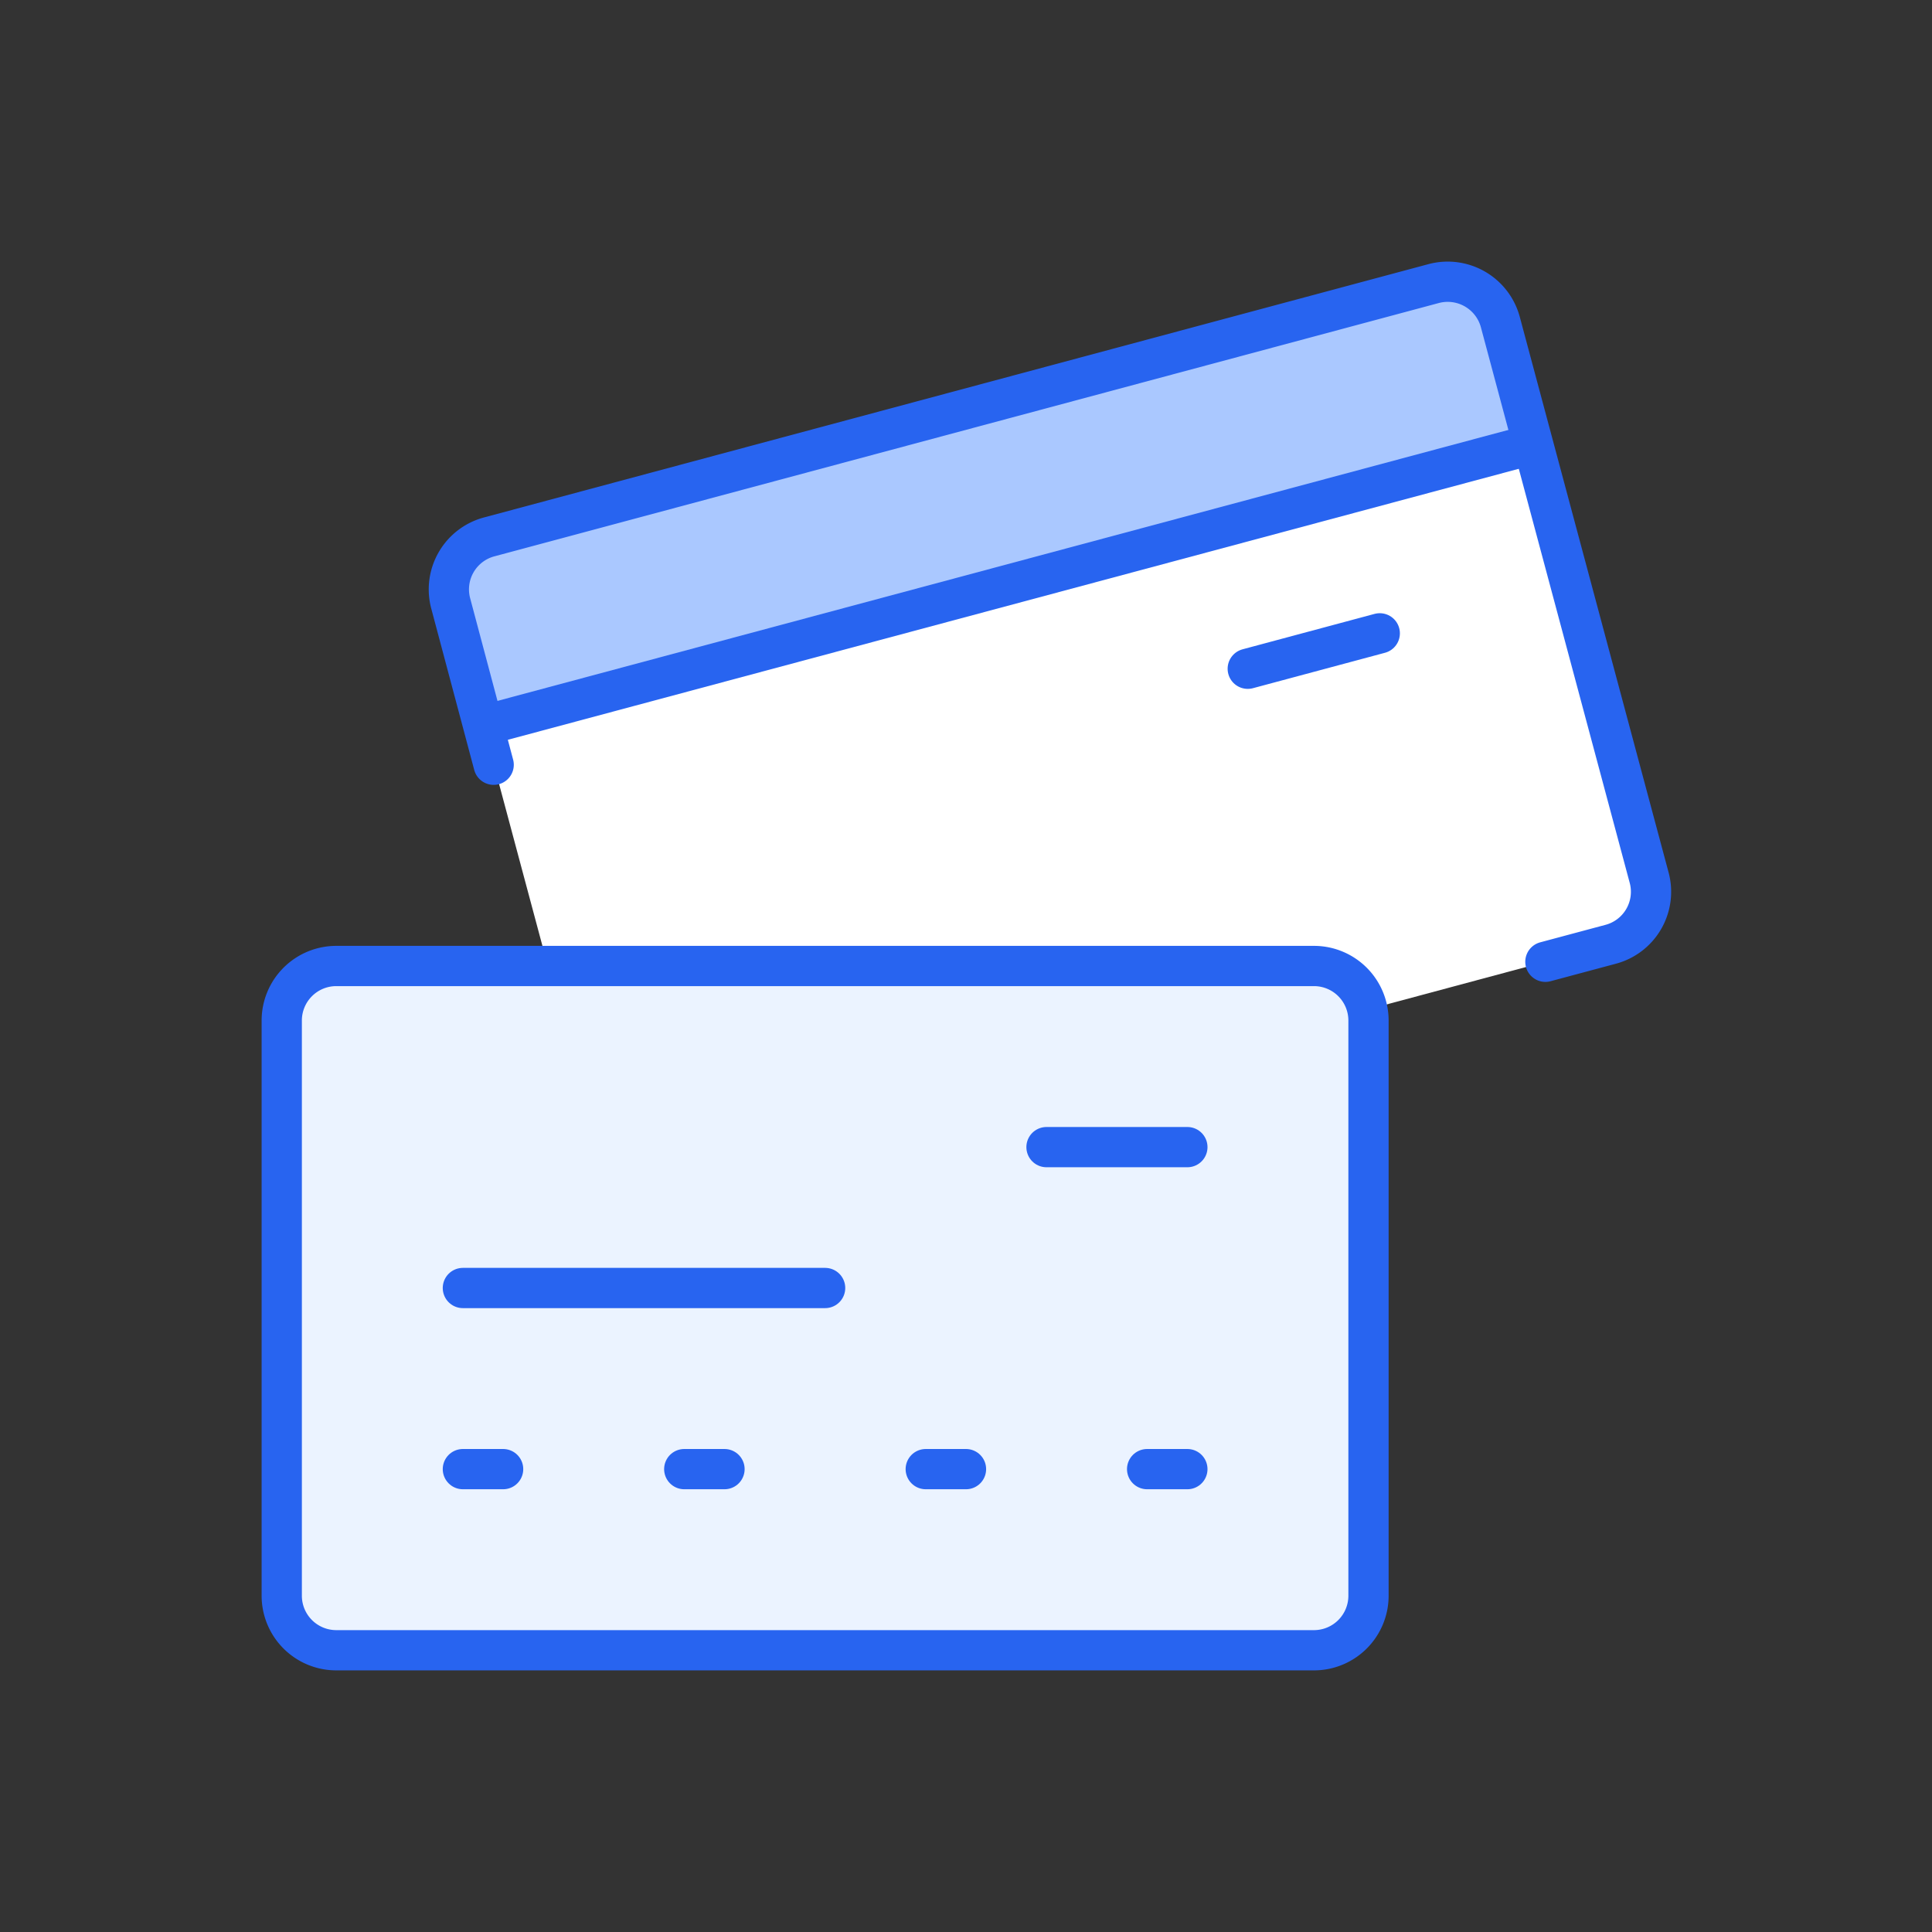 <svg id="レイヤー_1" data-name="レイヤー 1" xmlns="http://www.w3.org/2000/svg" viewBox="0 0 96 96"><rect x="0" y="0" width="96" height="96" fill="#333333" stroke="none"/><defs><style>.cls-1{fill:#fff;}.cls-2{fill:#aac8ff;}.cls-3,.cls-4{fill:none;stroke:#2864f0;stroke-width:2px;}.cls-3{stroke-linecap:round;stroke-linejoin:round;}.cls-4{stroke-miterlimit:10;}.cls-5{fill:#ebf3ff;}</style></defs><path class="cls-1" d="M24.3,26.68,71.24,14.09A2.71,2.71,0,0,1,74.55,16l7.39,27.59A2.7,2.7,0,0,1,80,46.93L33.1,59.52a2.72,2.72,0,0,1-3.31-1.93L22.4,30A2.7,2.7,0,0,1,24.3,26.68Z"/><path class="cls-2" d="M24.3,26.68,71.24,14.09A2.71,2.71,0,0,1,74.55,16l1.62,6L24,36.05,22.4,30A2.7,2.7,0,0,1,24.3,26.68Z"/><path class="cls-3" d="M24.53,38,22.4,30a2.7,2.7,0,0,1,1.9-3.32L71.24,14.09A2.71,2.71,0,0,1,74.55,16l7.39,27.59A2.7,2.7,0,0,1,80,46.93l-3.21.86"/><path class="cls-3" d="M62,33.23l6.56-1.76"/><line class="cls-4" x1="24.02" y1="36.05" x2="75.8" y2="22.17"/><path class="cls-5" d="M16.74,48H65.33A2.71,2.71,0,0,1,68,50.72V79.28A2.71,2.71,0,0,1,65.33,82H16.74A2.71,2.71,0,0,1,14,79.28V50.72A2.71,2.71,0,0,1,16.74,48Z"/><path class="cls-3" d="M16.74,48H65.33A2.71,2.71,0,0,1,68,50.72V79.28A2.71,2.71,0,0,1,65.33,82H16.74A2.71,2.71,0,0,1,14,79.28V50.72A2.71,2.71,0,0,1,16.74,48Z"/><path class="cls-3" d="M52,57h7M23,64H41m5,9h2M34,73h2M23,73h2m32,0h2"/></svg>